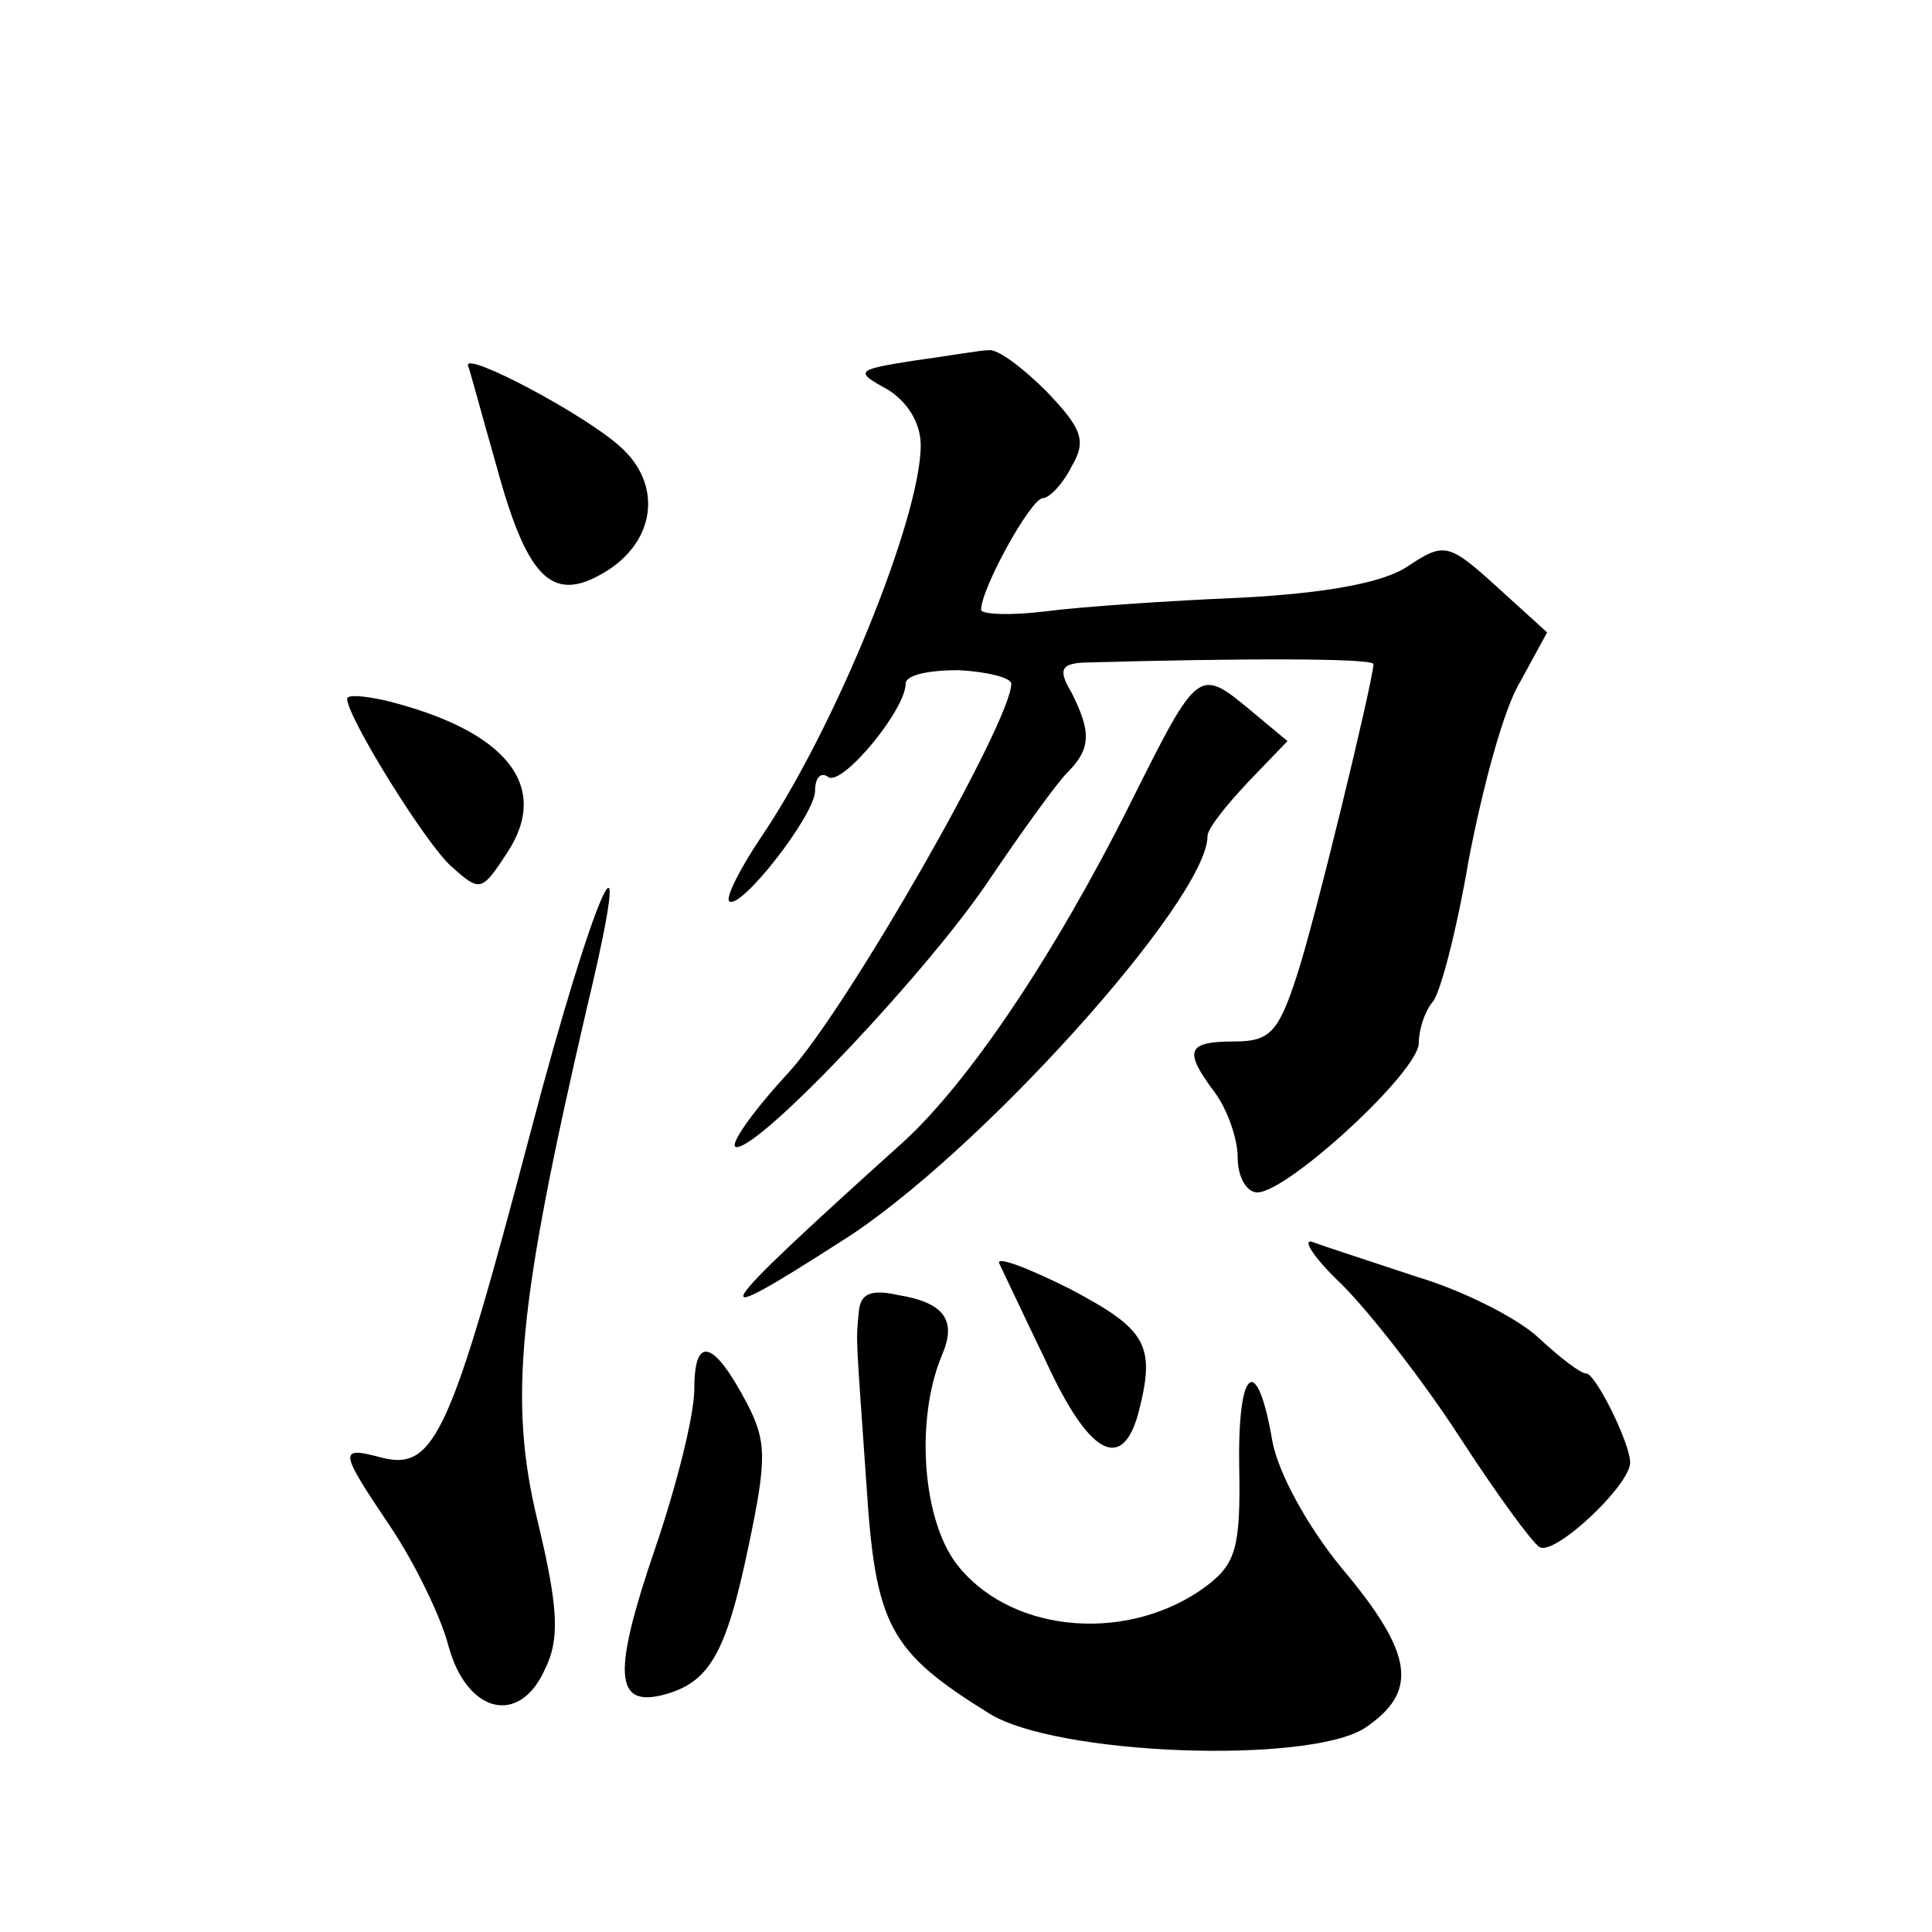 <?xml version="1.0" standalone="no"?>
<!DOCTYPE svg PUBLIC "-//W3C//DTD SVG 20010904//EN"
 "http://www.w3.org/TR/2001/REC-SVG-20010904/DTD/svg10.dtd">
<svg version="1.0" xmlns="http://www.w3.org/2000/svg"
 width="128pt" height="128pt" viewBox="0 0 128 128"
 preserveAspectRatio="xMidYMid meet">
<g transform="translate(0,128) scale(0.1,-0.1)"
fill="#0" stroke="none">
<path d="M605 1041 c-38 -6 -39 -7 -17 -19 13 -8 22 -22 22 -37 0 -48 -57 -188
-106 -260 -14 -21 -23 -39 -21 -42 7 -7 57 57 57 73 0 9 4 13 9 9 10 -5 51 45 51
62 0 6 16 9 35 9 19 -1 35 -5 35 -9 0 -25 -108 -214 -147 -257 -25 -27 -41 -50
-35 -50 17 0 129 119 168 178 21 31 44 63 51 70 16 16 16 27 3 53 -9 15 -7 19 7
20 106 3 193 3 193 -1 -1 -14 -39 -171 -51 -207 -12 -37 -18 -43 -41 -43 -32 0
-34 -6 -13 -34 8 -11 15 -30 15 -43 0 -13 6 -23 13 -23 20 0 107 80 107 99 0 9
4 21 9 27 5 5 16 47 24 94 9 47 23 100 34 118 l18 33 -33 30 c-32 29 -35 30 -59
14 -16 -11 -54 -18 -111 -21 -48 -2 -106 -6 -129 -9 -24 -3 -43 -2 -43 1 0 14 33
74 41 74 4 0 13 9 19 21 10 17 7 25 -17 50 -15 15 -32 28 -38 27 -5 0 -28 -4 -50
-7z M310 1038 c1 -2 9 -32 19 -67 21 -77 38 -92 75 -68 31 21 34 57 7 81 -23 21
-102 63 -101 54z M749 748 c-51 -102 -108 -186 -151 -225 -131 -118 -135 -126 -40
-65 89 56 242 226 242 268 0 5 12 20 27 36 l26 27 -24 20 c-35 29 -35 29 -80 -61z
M230 817 c0 -12 52 -96 69 -111 19 -17 20 -17 37 9 29 44 0 81 -81 101 -14 3 -25
4 -25 1z M351 528 c-52 -197 -63 -222 -97 -214 -30 8 -30 6 5 -46 16 -24 33 -59
38 -78 12 -45 47 -54 64 -16 10 20 9 41 -5 99 -19 79 -13 142 33 340 34 142 5 79
-38 -85z M889 429 c19 -19 54 -64 78 -101 24 -37 48 -70 53 -73 10 -6 60 41 60
56 0 13 -23 59 -29 59 -4 0 -18 11 -32 24 -14 13 -50 31 -80 40 -30 10 -61 20 -69
23 -8 3 0 -10 19 -28z M662 443 c2 -4 16 -34 31 -65 28 -61 50 -74 61 -35 12 46
6 56 -45 83 -28 14 -49 22 -47 17z M569 411 c-2 -21 -2 -13 5 -114 6 -94 15 -111
81 -152 44 -28 211 -34 249 -10 36 24 33 49 -15 106 -23 28 -42 63 -46 84 -10 59
-23 50 -22 -16 1 -54 -2 -65 -22 -80 -50 -37 -126 -32 -163 12 -25 29 -30 98 -12
141 10 23 2 35 -29 40 -18 4 -25 1 -26 -11z M460 360 c0 -18 -12 -65 -26 -106 -28
-82 -27 -105 5 -97 31 8 42 27 57 99 12 57 12 69 -1 94 -22 42 -35 46 -35 10z"/>
</g>
</svg>
